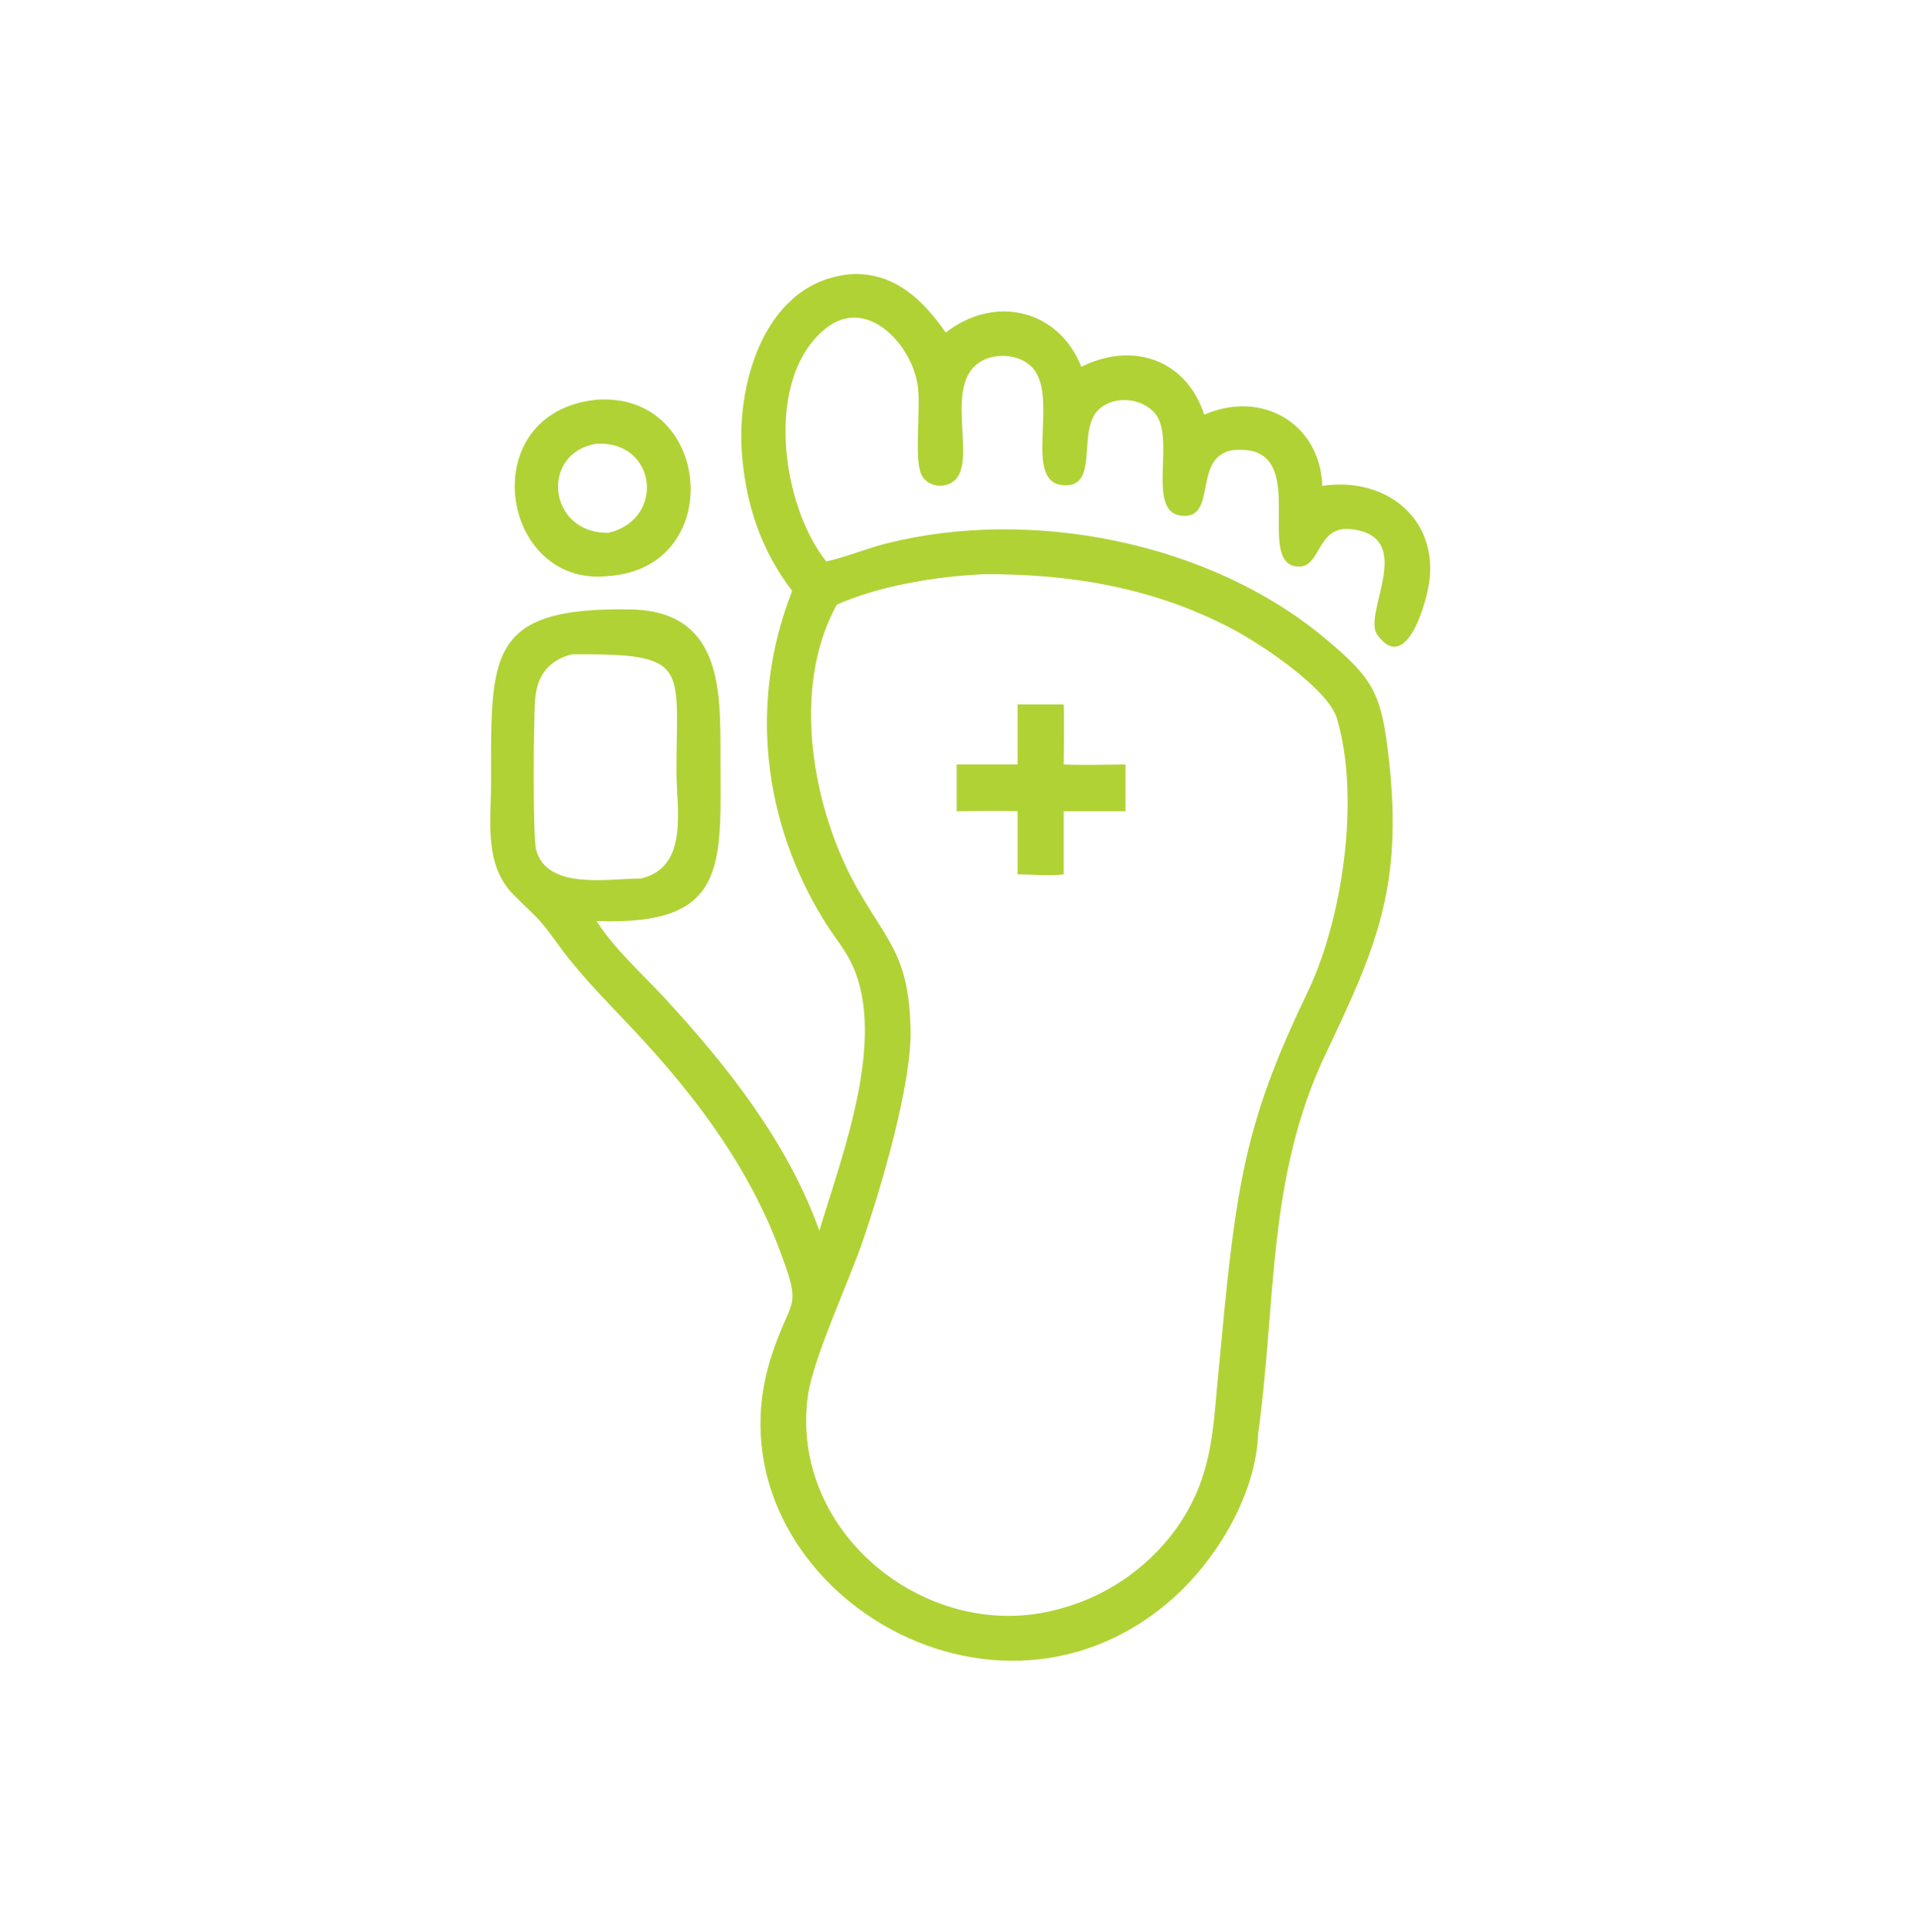 <svg width="150" height="151" viewBox="0 0 150 151" fill="none" xmlns="http://www.w3.org/2000/svg">
<path d="M61.922 46.19C59.467 42.993 58.268 39.337 57.986 35.34C57.584 29.627 59.969 21.891 66.64 21.424C69.948 21.318 72.127 23.429 73.927 25.995C77.731 23.027 82.74 24.157 84.525 28.677C88.52 26.665 92.724 28.092 94.129 32.416C98.602 30.456 103.183 33.07 103.361 37.983C107.999 37.261 112.213 40.193 111.759 45.174C111.606 46.864 109.957 52.852 107.645 49.603C106.479 47.965 110.786 41.938 105.608 41.363C102.821 41.053 103.311 44.575 101.296 44.275C98.231 43.817 102.112 35.647 97.404 35.18C92.707 34.714 95.523 40.75 92.28 40.303C89.599 39.933 91.894 34.299 90.308 32.347C89.285 31.089 87.117 30.888 85.906 31.991C84.108 33.627 86.04 38.209 83.055 37.922C79.947 37.622 82.751 31.182 80.768 28.818C79.735 27.587 77.489 27.491 76.292 28.523C73.877 30.607 76.398 36.127 74.55 37.613C73.756 38.251 72.389 38.008 71.991 37.035C71.436 35.68 72.015 31.782 71.714 30.008C71.175 26.827 67.726 23.154 64.564 25.657C59.689 29.518 61.048 39.447 64.586 43.893C66.154 43.534 67.735 42.873 69.327 42.473C80.608 39.642 94.503 42.372 103.472 49.817C107.406 53.083 107.988 54.209 108.565 59.367C109.675 69.295 107.576 74.071 103.622 82.381C99.012 92.071 99.765 101.91 98.347 112.016C98.181 116.85 95.064 122.006 91.492 125.104C76.987 137.682 54.816 122.968 60.298 106.008C61.856 101.187 62.782 102.57 60.87 97.522C58.602 91.532 54.877 86.391 50.604 81.672C48.221 79.04 45.615 76.607 43.539 73.712C41.979 71.536 41.863 71.677 40.133 69.929C37.818 67.589 38.38 64.184 38.382 61.177C38.39 51.235 38.026 47.436 49.293 47.638C56.375 47.764 56.313 53.856 56.316 58.847C56.32 67.588 57.058 72.386 46.625 71.995C48.048 74.216 50.243 76.157 52.035 78.103C56.885 83.367 61.623 89.386 64.042 96.204C65.805 90.345 69.287 81.361 66.653 75.497C66.104 74.274 65.239 73.274 64.532 72.147C59.592 64.273 58.523 54.806 61.922 46.19ZM76.874 44.883C73.194 45.066 68.84 45.752 65.415 47.259C61.777 53.783 63.487 63.372 67.134 69.67C69.502 73.758 71.003 74.776 71.174 80.339C71.308 84.67 68.864 92.832 67.461 96.944C66.369 100.146 63.565 106.154 63.155 109.062C61.632 119.883 72.657 128.644 82.864 125.751L83.144 125.669C87.168 124.539 90.813 121.713 92.854 118.048L92.962 117.852C94.608 114.817 94.834 111.876 95.126 108.5L95.744 102.019C96.793 91.597 97.778 86.752 102.202 77.571C104.945 71.879 106.351 62.359 104.5 56.155C103.801 53.813 98.557 50.343 96.354 49.178C90.221 45.936 83.709 44.85 76.874 44.883ZM44.683 51.148C42.89 51.625 41.996 52.802 41.837 54.584C41.699 56.136 41.639 65.438 41.907 66.428C42.775 69.641 47.693 68.653 50.116 68.672C53.877 67.764 52.879 63.231 52.877 60.351C52.871 51.985 54.031 51.078 44.683 51.148Z" fill="#B0D235"/>
<path d="M47.552 45.026C39.093 45.978 36.938 32.24 46.625 31.247C55.695 30.585 56.819 44.414 47.552 45.026ZM46.625 34.689C42.183 35.397 42.809 41.71 47.552 41.651C52.038 40.607 51.346 34.43 46.625 34.689Z" fill="#B0D235"/>
<path d="M79.541 59.761V55.059H83.144C83.203 56.62 83.15 58.199 83.144 59.761C84.748 59.824 86.373 59.766 87.979 59.761V63.411H83.144V68.348C82.206 68.486 80.546 68.354 79.541 68.348V63.411C77.96 63.364 76.362 63.409 74.778 63.411V59.761H79.541Z" fill="#B0D235"/>
</svg>
